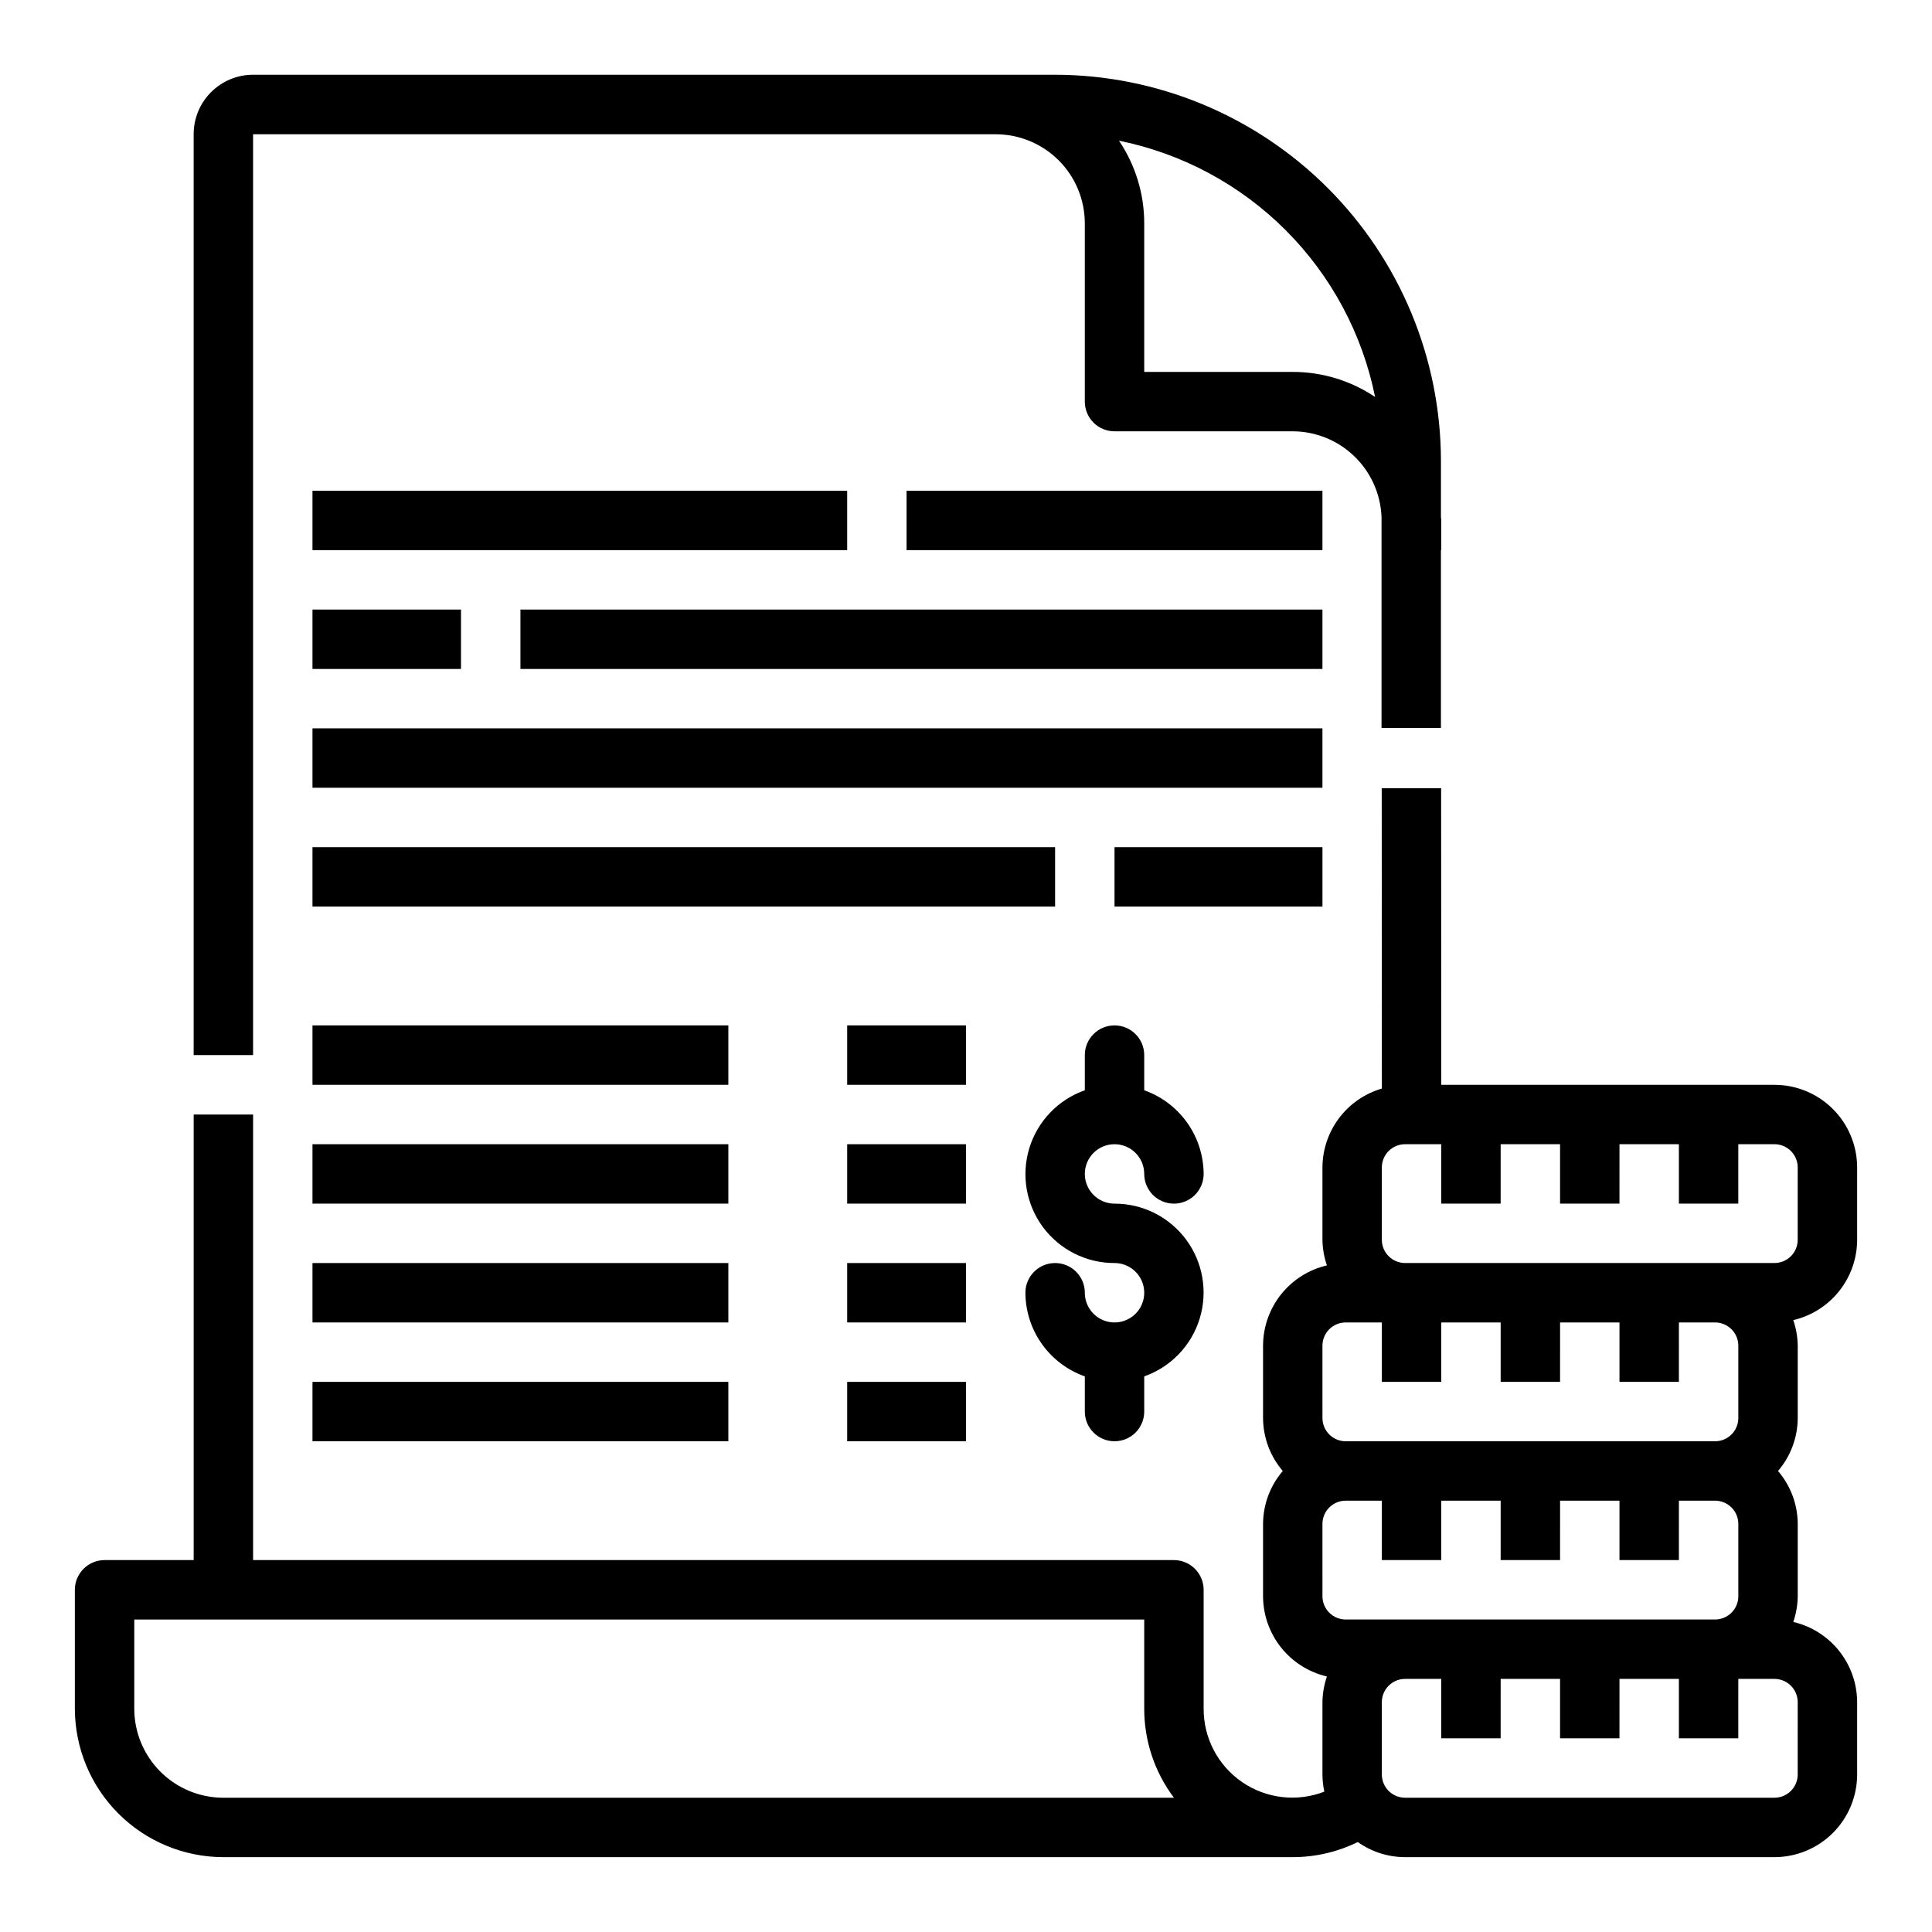 <?xml version="1.0" encoding="UTF-8"?>
<!-- Uploaded to: ICON Repo, www.iconrepo.com, Generator: ICON Repo Mixer Tools -->
<svg fill="#000000" width="800px" height="800px" version="1.1" viewBox="144 144 512 512" xmlns="http://www.w3.org/2000/svg">
 <g>
  <path d="m614.26 431.49h-88.309l-0.039-78.602h-15.742l0.039 79.59c-4.527 1.32-8.508 4.07-11.348 7.84-2.836 3.769-4.379 8.352-4.398 13.07v19.176c0.035 2.309 0.434 4.598 1.184 6.777-4.801 1.121-9.086 3.832-12.156 7.688-3.07 3.856-4.75 8.637-4.769 13.566v19.176c0.016 5.156 1.871 10.141 5.227 14.055-3.352 3.906-5.203 8.879-5.227 14.027v19.176c0.02 4.93 1.699 9.711 4.769 13.566 3.07 3.859 7.356 6.566 12.156 7.688-0.75 2.184-1.148 4.469-1.184 6.777v19.176c0.008 1.535 0.172 3.066 0.496 4.566-7.242 2.809-15.406 1.855-21.805-2.547-6.402-4.402-10.211-11.688-10.176-19.453v-31.488c0-2.09-0.832-4.09-2.309-5.566-1.477-1.477-3.477-2.309-5.566-2.309h-244.03v-118.08h-15.746v118.08h-23.613c-4.348 0-7.875 3.527-7.875 7.875v31.488c0.016 10.434 4.164 20.438 11.543 27.816 7.379 7.379 17.383 11.531 27.82 11.543h283.39c5.977 0 11.871-1.371 17.234-4 3.664 2.598 8.047 3.996 12.539 4h97.895c5.809-0.008 11.375-2.316 15.48-6.422s6.414-9.672 6.422-15.48v-19.176c-0.02-4.93-1.699-9.711-4.769-13.566-3.074-3.859-7.356-6.566-12.156-7.688 0.75-2.184 1.148-4.469 1.18-6.777v-19.199c-0.023-5.148-1.875-10.121-5.227-14.027 3.352-3.91 5.203-8.883 5.227-14.027v-19.18c-0.031-2.305-0.43-4.594-1.18-6.777 4.801-1.121 9.082-3.828 12.156-7.688 3.07-3.856 4.75-8.637 4.769-13.566v-19.199c-0.008-5.805-2.316-11.375-6.422-15.48s-9.672-6.414-15.48-6.418zm-411.06 188.93c-6.266 0-12.273-2.488-16.699-6.914-4.43-4.43-6.918-10.438-6.918-16.699v-23.617h267.65v23.617c-0.016 8.516 2.75 16.809 7.871 23.613zm291.26-119.8c0.008-3.398 2.758-6.148 6.156-6.156h9.59v15.742h15.742v-15.742h15.742v15.742h15.742l0.004-15.742h15.742v15.742h15.742l0.004-15.742h9.59c3.398 0.008 6.152 2.758 6.156 6.156v19.18c-0.004 3.394-2.758 6.148-6.156 6.152h-97.898c-3.398-0.004-6.148-2.758-6.156-6.152zm0 47.23v0.004c0.008-3.398 2.758-6.152 6.156-6.156h9.59v15.742h15.742v-15.742h15.742v15.742h15.742l0.004-15.742h15.742v15.742h15.742l0.004-15.742h9.59c3.398 0.004 6.152 2.758 6.156 6.156v19.176c-0.004 3.398-2.758 6.152-6.156 6.156h-97.898c-3.398-0.004-6.148-2.758-6.156-6.156zm125.95 66.41c-0.004 3.398-2.758 6.152-6.156 6.156h-97.895c-3.398-0.004-6.152-2.758-6.156-6.156v-19.176c0.004-3.398 2.758-6.152 6.156-6.156h9.586v15.742h15.742l0.004-15.742h15.742v15.742h15.742l0.004-15.742h15.742v15.742h15.742l0.004-15.742h9.59-0.004c3.398 0.004 6.152 2.758 6.156 6.156zm0-141.7c-0.004 3.398-2.758 6.152-6.156 6.156h-97.895c-3.398-0.004-6.152-2.758-6.156-6.156v-19.176c0.004-3.398 2.758-6.152 6.156-6.156h9.586v15.742h15.742l0.004-15.742h15.742v15.742h15.742l0.004-15.742h15.742v15.742h15.742l0.004-15.742h9.59-0.004c3.398 0.004 6.152 2.758 6.156 6.156z"/>
  <path d="m439.36 447.23c2.086 0 4.09 0.828 5.566 2.305 1.477 1.477 2.305 3.481 2.305 5.566 0 4.348 3.523 7.875 7.871 7.875 4.348 0 7.875-3.527 7.875-7.875-0.023-4.867-1.547-9.609-4.363-13.574-2.82-3.969-6.793-6.969-11.383-8.594v-9.32c0-4.348-3.523-7.871-7.871-7.871s-7.871 3.523-7.871 7.871v9.32c-7.055 2.484-12.512 8.172-14.703 15.324-2.191 7.152-0.855 14.918 3.598 20.93 4.453 6.008 11.496 9.547 18.977 9.531 3.184 0 6.055 1.918 7.273 4.859s0.543 6.328-1.707 8.578c-2.254 2.254-5.637 2.926-8.578 1.707s-4.859-4.09-4.859-7.273c0-4.348-3.527-7.871-7.875-7.871-4.348 0-7.871 3.523-7.871 7.871 0.02 4.867 1.543 9.609 4.363 13.578 2.816 3.969 6.793 6.969 11.383 8.59v9.32c0 4.348 3.523 7.871 7.871 7.871s7.871-3.523 7.871-7.871v-9.32c7.055-2.484 12.512-8.172 14.699-15.324 2.191-7.148 0.855-14.918-3.598-20.926-4.453-6.008-11.492-9.547-18.973-9.531-4.348 0-7.871-3.527-7.871-7.875 0-4.348 3.523-7.871 7.871-7.871z"/>
  <path d="m525.95 281.92c0-0.309-0.086-0.59-0.086-0.891v-14.887 0.004c-0.031-27.133-10.82-53.145-30.008-72.332-19.184-19.184-45.195-29.977-72.328-30.008h-212.46c-4.18 0-8.191 1.664-11.145 4.625-2.953 2.957-4.609 6.973-4.602 11.152v244.03h15.746v-244.03h196.8c6.262 0 12.27 2.488 16.699 6.918 4.43 4.426 6.918 10.434 6.918 16.699v47.23c0 2.09 0.828 4.09 2.305 5.566 1.477 1.477 3.477 2.305 5.566 2.305h47.23c6.098 0.02 11.953 2.394 16.336 6.633 4.387 4.234 6.965 10.004 7.195 16.094v55.891h15.742v-47.098h0.086zm-39.359-39.359h-39.359v-39.359c0.008-7.812-2.324-15.445-6.691-21.918 16.738 3.391 32.105 11.641 44.18 23.723 12.07 12.078 20.312 27.449 23.691 44.191-6.453-4.332-14.047-6.641-21.82-6.637z"/>
  <path d="m226.81 305.54h39.359v15.742h-39.359z"/>
  <path d="m439.36 368.51h55.105v15.742h-55.105z"/>
  <path d="m281.92 305.54h212.54v15.742h-212.54z"/>
  <path d="m226.81 368.51h196.8v15.742h-196.8z"/>
  <path d="m226.81 337.02h267.65v15.742h-267.65z"/>
  <path d="m384.25 274.05h110.21v15.742h-110.21z"/>
  <path d="m226.81 274.05h141.7v15.742h-141.7z"/>
  <path d="m226.81 415.74h110.21v15.742h-110.21z"/>
  <path d="m368.51 415.74h31.488v15.742h-31.488z"/>
  <path d="m226.81 447.23h110.21v15.742h-110.21z"/>
  <path d="m368.51 447.23h31.488v15.742h-31.488z"/>
  <path d="m226.81 478.72h110.21v15.742h-110.21z"/>
  <path d="m368.51 478.72h31.488v15.742h-31.488z"/>
  <path d="m226.81 510.21h110.21v15.742h-110.21z"/>
  <path d="m368.51 510.21h31.488v15.742h-31.488z"/>
 </g>
</svg>